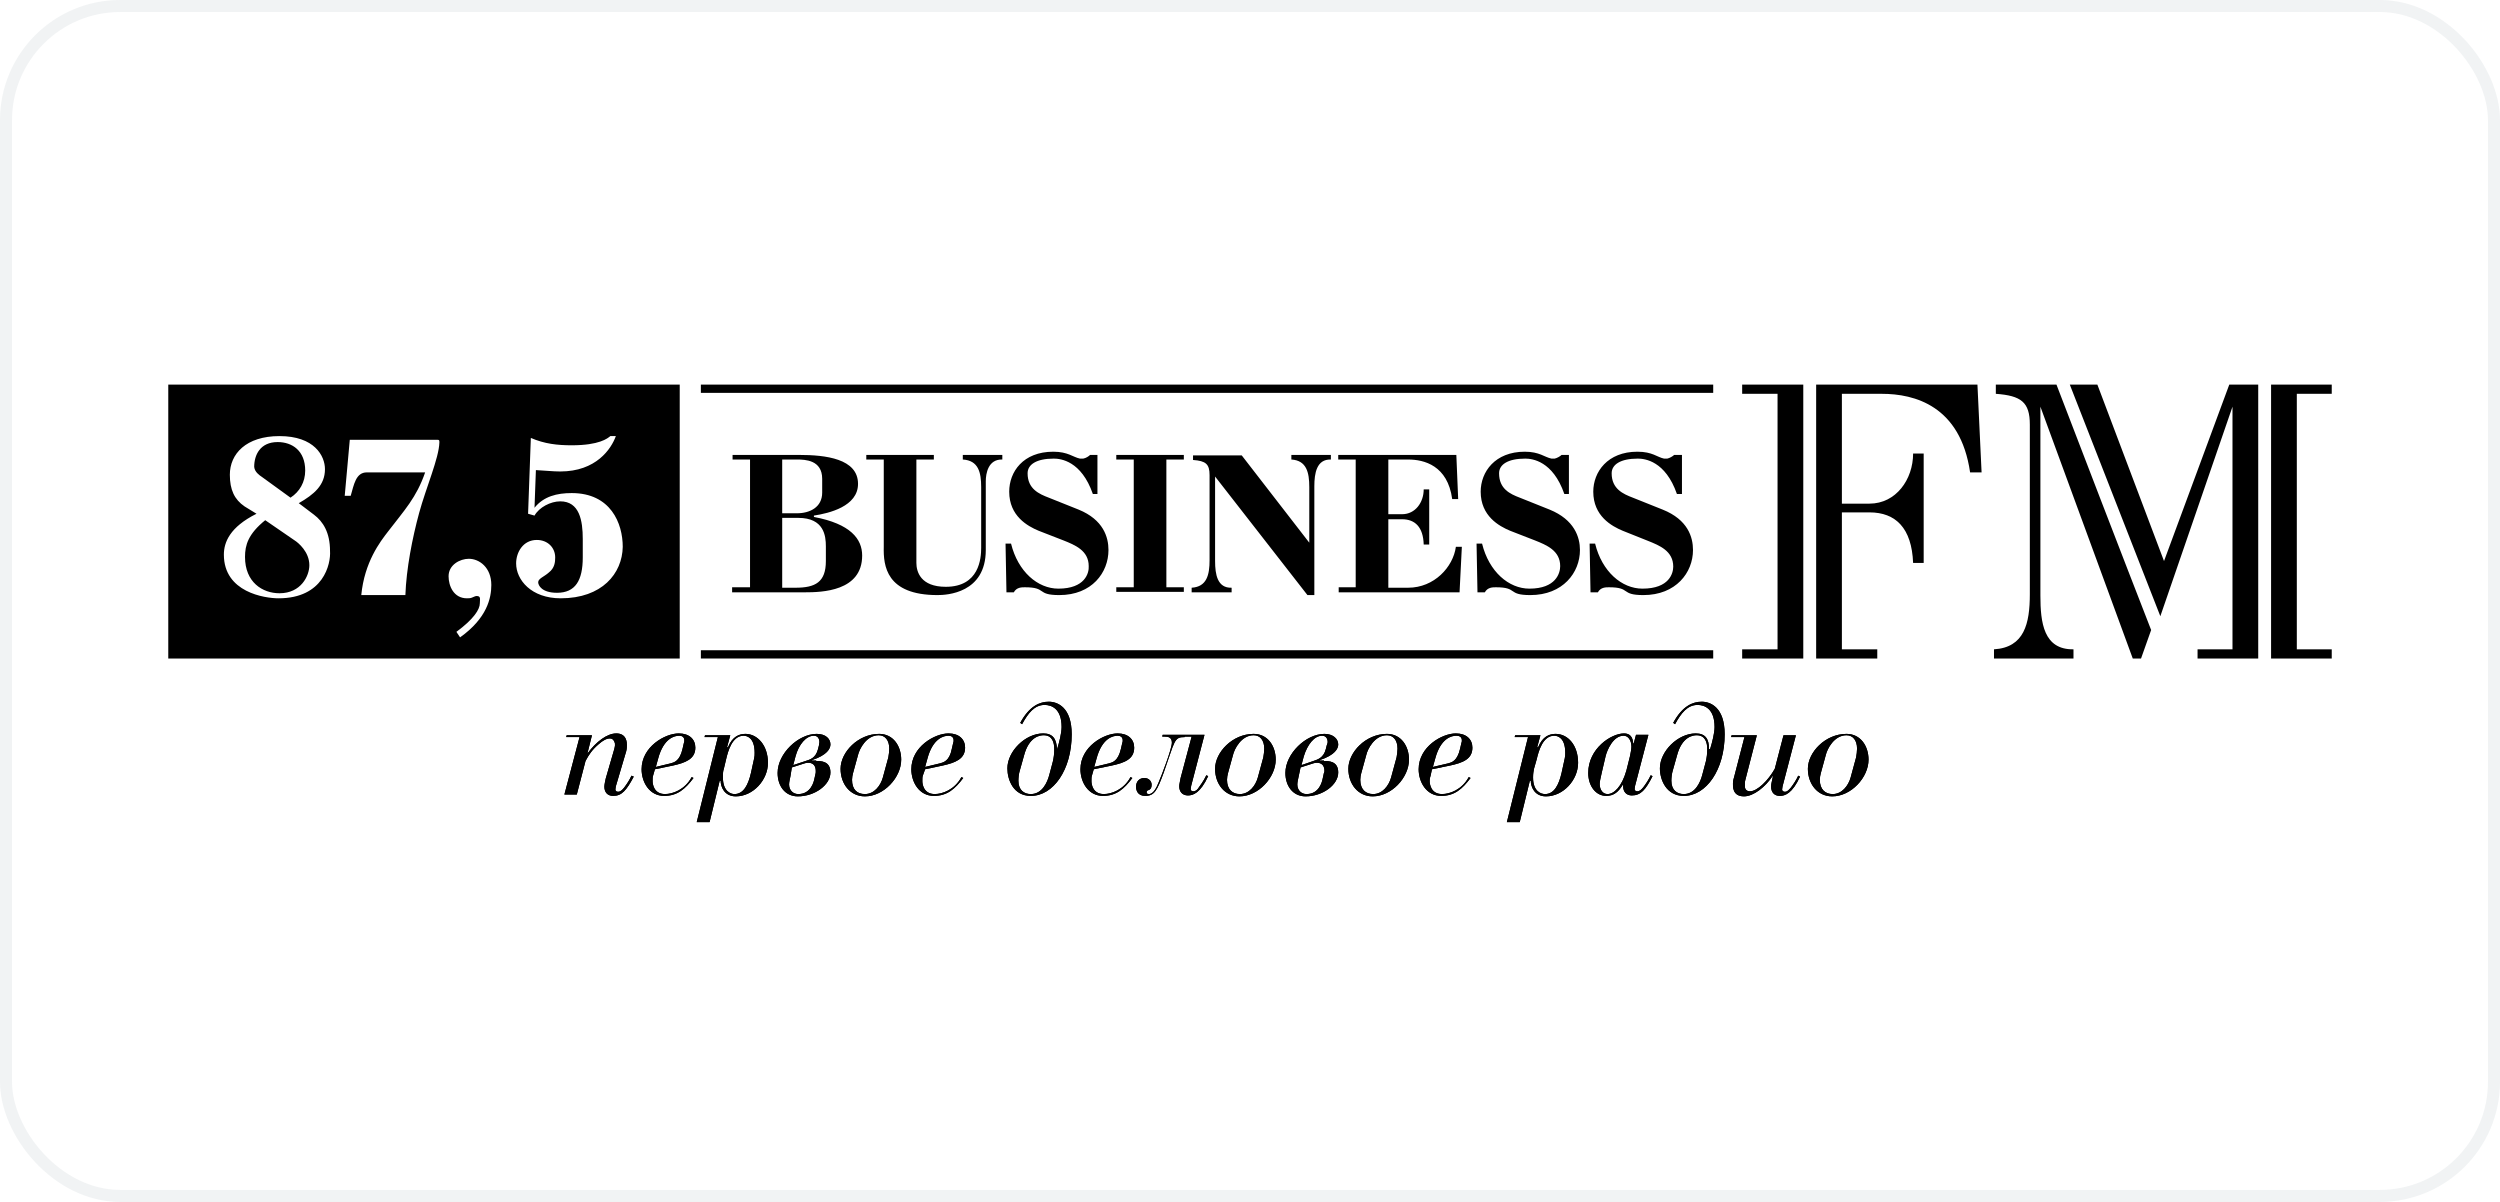 <svg width="208" height="100" viewBox="0 0 208 100" fill="none" xmlns="http://www.w3.org/2000/svg">
<rect x="0.5" y="0.5" width="207" height="99" rx="9.5" stroke="#BAC6CA" stroke-opacity="0.2"/>
<g clip-path="url(#clip0_501_3358)">
<path d="M48.869 62.702C49.595 61.708 50.513 61.02 51.277 61.02C52.157 61.02 52.157 61.822 52.157 61.975C52.157 62.319 52.118 62.472 52.042 62.702L51.239 65.416C51.239 65.454 51.201 65.608 51.201 65.684C51.201 65.799 51.277 65.875 51.43 65.875C51.621 65.875 51.774 65.722 51.927 65.531C52.157 65.225 52.386 64.881 52.539 64.537L52.73 64.613C52.118 65.76 51.736 66.219 51.01 66.219C50.551 66.219 50.283 65.913 50.283 65.454C50.283 65.263 50.36 64.957 50.398 64.766L51.086 62.396C51.124 62.281 51.124 62.243 51.163 62.052C51.163 62.014 51.163 61.937 51.163 61.861C51.124 61.669 51.01 61.44 50.742 61.44C50.474 61.44 50.169 61.593 49.786 61.937C49.251 62.396 48.983 62.816 48.716 63.313L47.989 66.105H46.957L48.219 61.325H47.11L47.148 61.172H49.251L48.869 62.702Z" fill="black"/>
<path d="M55.827 63.505C56.094 63.428 56.553 63.313 56.783 62.319L56.897 61.822C56.935 61.746 56.935 61.669 56.935 61.593C56.935 61.325 56.744 61.211 56.515 61.211C56.133 61.211 55.215 61.402 54.756 63.122L54.565 63.81L55.827 63.505ZM54.336 64.537C54.297 64.652 54.297 64.766 54.297 64.996C54.297 65.187 54.374 66.066 55.33 66.066C55.941 66.066 56.974 65.722 57.547 64.652L57.7 64.728C57.012 65.646 56.362 66.219 55.253 66.219C54.03 66.219 53.38 65.072 53.38 64.002C53.38 62.128 55.33 61.02 56.477 61.02C57.356 61.02 57.853 61.517 57.853 62.205C57.853 63.161 57.012 63.466 55.98 63.696L54.489 64.002L54.336 64.537Z" fill="black"/>
<path d="M60.224 63.964C60.147 64.194 60.147 64.347 60.147 64.691C60.147 65.838 60.797 66.067 61.103 66.067C61.867 66.067 62.25 65.302 62.479 64.308L62.747 63.085C62.785 62.932 62.785 62.779 62.785 62.626C62.785 61.364 62.135 61.212 61.867 61.212C60.912 61.212 60.568 62.511 60.415 63.161L60.224 63.964ZM60.568 62.167C60.95 61.25 61.523 61.059 62.02 61.059C63.014 61.059 63.894 62.014 63.894 63.467C63.894 64.882 62.67 66.258 61.218 66.258C60.262 66.258 59.956 65.455 59.956 64.958H59.879L59.038 68.399H57.968L59.727 61.326H58.618L58.656 61.173H60.759L60.491 62.167H60.568Z" fill="black"/>
<path d="M67.028 63.314C67.373 63.2 67.87 63.085 68.061 62.32L68.137 62.014C68.137 61.9 68.175 61.823 68.175 61.747C68.175 61.441 68.022 61.212 67.717 61.212C67.067 61.212 66.455 61.938 66.187 62.932L65.996 63.658L67.028 63.314ZM65.767 64.576C65.729 64.767 65.652 65.073 65.652 65.264C65.652 65.761 65.996 66.067 66.417 66.067C67.487 66.067 67.717 64.997 67.755 64.805L67.831 64.461C67.87 64.347 67.87 64.27 67.87 64.155C67.87 63.391 67.258 63.467 67.181 63.467C67.067 63.467 66.952 63.505 66.837 63.544L65.882 63.85L65.767 64.576ZM67.908 63.314C68.29 63.314 69.093 63.314 69.093 64.27C69.093 65.302 67.793 66.258 66.379 66.258C65.308 66.258 64.696 65.379 64.696 64.308C64.696 62.703 66.417 61.059 67.946 61.059C68.711 61.059 69.093 61.479 69.093 61.938C69.093 62.282 68.825 62.817 67.564 63.238V63.276H67.908V63.314Z" fill="black"/>
<path d="M70.967 64.347C70.929 64.461 70.89 64.729 70.89 64.882C70.89 65.685 71.311 66.067 71.961 66.067C72.726 66.067 73.261 65.379 73.452 64.691L73.911 63.008C73.949 62.855 73.987 62.435 73.987 62.282C73.987 61.594 73.643 61.173 73.108 61.173C72.076 61.173 71.502 62.32 71.387 62.817L70.967 64.347ZM73.146 61.059C74.331 61.059 74.981 62.091 74.981 63.2C74.981 64.691 73.528 66.258 71.961 66.258C70.737 66.258 69.935 65.226 69.935 63.964C69.935 62.588 71.387 61.059 73.146 61.059Z" fill="black"/>
<path d="M78.231 63.505C78.499 63.428 78.996 63.313 79.187 62.319L79.302 61.822C79.34 61.746 79.34 61.669 79.34 61.593C79.34 61.325 79.148 61.211 78.919 61.211C78.537 61.211 77.619 61.402 77.16 63.122L76.969 63.81L78.231 63.505ZM76.778 64.537C76.74 64.652 76.74 64.766 76.74 64.996C76.74 65.187 76.816 66.066 77.772 66.066C78.384 66.066 79.416 65.722 79.99 64.652L80.143 64.728C79.454 65.646 78.804 66.219 77.696 66.219C76.472 66.219 75.822 65.072 75.822 64.002C75.822 62.128 77.772 61.02 78.919 61.02C79.799 61.02 80.296 61.517 80.296 62.205C80.296 63.161 79.454 63.466 78.422 63.696L76.969 64.002L76.778 64.537Z" fill="black"/>
<path d="M84.846 64.117C84.769 64.346 84.731 64.728 84.731 64.958C84.731 65.761 85.228 66.067 85.763 66.067C86.719 66.067 87.14 65.073 87.293 64.499L87.599 63.352C87.675 63.008 87.713 62.74 87.713 62.32C87.713 61.785 87.56 61.173 86.834 61.173C86.566 61.173 85.61 61.249 85.19 62.893L84.846 64.117ZM87.943 62.358C88.134 61.746 88.325 60.982 88.325 60.485C88.325 58.955 87.484 58.65 86.91 58.65C86.069 58.65 85.534 59.338 85.037 60.255L84.884 60.141C85.649 58.726 86.528 58.382 87.254 58.382C87.981 58.382 89.166 58.841 89.166 61.096C89.166 64.04 87.637 66.22 85.763 66.22C84.311 66.22 83.814 64.881 83.814 63.926C83.814 62.511 85.305 61.02 86.796 61.02C87.599 61.02 87.904 61.479 87.943 62.32V62.358Z" fill="black"/>
<path d="M92.3 63.505C92.568 63.428 93.027 63.313 93.256 62.319L93.371 61.822C93.409 61.746 93.409 61.669 93.409 61.593C93.409 61.325 93.218 61.211 92.989 61.211C92.606 61.211 91.689 61.402 91.23 63.122L91.039 63.81L92.3 63.505ZM90.847 64.537C90.809 64.652 90.809 64.766 90.809 64.996C90.809 65.187 90.886 66.066 91.841 66.066C92.453 66.066 93.486 65.722 94.059 64.652L94.212 64.728C93.524 65.646 92.874 66.219 91.765 66.219C90.542 66.219 89.892 65.072 89.892 64.002C89.892 62.128 91.841 61.02 92.989 61.02C93.868 61.02 94.365 61.517 94.365 62.205C94.365 63.161 93.562 63.466 92.491 63.696L91 64.002L90.847 64.537Z" fill="black"/>
<path d="M98.57 61.326C97.653 61.326 97.767 61.632 96.811 64.308C96.276 65.761 96.047 66.22 95.282 66.22C94.632 66.22 94.518 65.723 94.518 65.455C94.518 65.034 94.785 64.729 95.206 64.729C95.588 64.729 95.817 64.996 95.817 65.302C95.817 65.57 95.703 65.684 95.588 65.723C95.512 65.761 95.397 65.761 95.397 65.914C95.397 65.99 95.435 66.067 95.588 66.067C95.97 66.067 96.238 65.493 96.391 65.111C96.62 64.576 97.5 62.32 97.5 61.785C97.5 61.326 97.156 61.288 96.926 61.288H96.697L96.735 61.135H100.214L99.106 65.379C99.106 65.417 99.067 65.57 99.067 65.646C99.067 65.837 99.258 65.837 99.297 65.837C99.488 65.837 99.641 65.684 99.755 65.493C99.832 65.379 100.138 64.996 100.367 64.499L100.52 64.576C99.87 65.99 99.258 66.181 98.838 66.181C98.379 66.181 98.112 65.876 98.112 65.417C98.112 65.226 98.188 64.996 98.226 64.729L99.144 61.288H98.57V61.326Z" fill="black"/>
<path d="M102.164 64.347C102.126 64.461 102.088 64.729 102.088 64.882C102.088 65.685 102.547 66.067 103.158 66.067C103.923 66.067 104.458 65.379 104.649 64.691L105.108 63.008C105.146 62.855 105.185 62.435 105.185 62.282C105.185 61.594 104.841 61.173 104.305 61.173C103.273 61.173 102.7 62.32 102.585 62.817L102.164 64.347ZM104.305 61.059C105.491 61.059 106.14 62.091 106.14 63.2C106.14 64.691 104.688 66.258 103.12 66.258C101.897 66.258 101.094 65.226 101.094 63.964C101.094 62.588 102.547 61.059 104.305 61.059Z" fill="black"/>
<path d="M109.277 63.314C109.582 63.2 110.118 63.085 110.309 62.32L110.385 62.014C110.424 61.9 110.462 61.823 110.462 61.747C110.462 61.441 110.309 61.212 110.003 61.212C109.353 61.212 108.78 61.938 108.474 62.932L108.282 63.658L109.277 63.314ZM108.053 64.576C108.015 64.767 107.938 65.073 107.938 65.264C107.938 65.761 108.282 66.067 108.703 66.067C109.774 66.067 110.003 64.997 110.041 64.805L110.118 64.461C110.118 64.347 110.194 64.27 110.194 64.155C110.194 63.391 109.582 63.467 109.506 63.467C109.391 63.467 109.277 63.505 109.162 63.544L108.206 63.85L108.053 64.576ZM110.156 63.314C110.538 63.314 111.341 63.314 111.341 64.27C111.341 65.302 110.041 66.258 108.627 66.258C107.556 66.258 106.944 65.379 106.944 64.308C106.944 62.703 108.665 61.059 110.194 61.059C110.921 61.059 111.341 61.479 111.341 61.938C111.341 62.282 111.073 62.817 109.812 63.238V63.276H110.156V63.314Z" fill="black"/>
<path d="M113.252 64.347C113.214 64.461 113.176 64.729 113.176 64.882C113.176 65.685 113.634 66.067 114.246 66.067C115.011 66.067 115.546 65.379 115.737 64.691L116.196 63.008C116.234 62.855 116.273 62.435 116.273 62.282C116.273 61.594 115.928 61.173 115.393 61.173C114.361 61.173 113.787 62.32 113.673 62.817L113.252 64.347ZM115.393 61.059C116.578 61.059 117.228 62.091 117.228 63.2C117.228 64.691 115.776 66.258 114.208 66.258C112.985 66.258 112.182 65.226 112.182 63.964C112.182 62.588 113.634 61.059 115.393 61.059Z" fill="black"/>
<path d="M120.516 63.505C120.784 63.428 121.243 63.313 121.472 62.319L121.587 61.822C121.625 61.746 121.625 61.669 121.625 61.593C121.625 61.325 121.434 61.211 121.166 61.211C120.784 61.211 119.866 61.402 119.408 63.122L119.216 63.81L120.516 63.505ZM119.025 64.537C118.987 64.652 118.949 64.766 118.949 64.996C118.949 65.187 119.025 66.066 119.981 66.066C120.593 66.066 121.625 65.722 122.199 64.652L122.352 64.728C121.663 65.646 121.013 66.219 119.905 66.219C118.681 66.219 118.031 65.072 118.031 64.002C118.031 62.128 119.981 61.02 121.128 61.02C122.007 61.02 122.504 61.517 122.504 62.205C122.504 63.161 121.702 63.466 120.631 63.696L119.14 64.002L119.025 64.537Z" fill="black"/>
<path d="M127.628 63.964C127.59 64.194 127.551 64.347 127.551 64.691C127.551 65.838 128.201 66.067 128.545 66.067C129.31 66.067 129.692 65.302 129.922 64.308L130.189 63.085C130.228 62.932 130.228 62.779 130.228 62.626C130.228 61.364 129.578 61.212 129.31 61.212C128.354 61.212 128.01 62.511 127.857 63.161L127.628 63.964ZM127.972 62.167C128.354 61.25 128.928 61.059 129.425 61.059C130.457 61.059 131.298 62.014 131.298 63.467C131.298 64.882 130.075 66.258 128.622 66.258C127.666 66.258 127.36 65.455 127.36 64.958H127.284L126.443 68.399H125.372L127.131 61.326H126.022L126.06 61.173H128.163L127.895 62.167H127.972Z" fill="black"/>
<path d="M135.619 62.893C135.657 62.663 135.734 62.358 135.734 62.128C135.734 61.593 135.466 61.211 135.084 61.211C134.204 61.211 133.707 62.434 133.592 62.893L133.287 64.193C133.172 64.728 133.095 64.996 133.095 65.225C133.095 65.722 133.363 66.066 133.745 66.066C134.281 66.066 134.931 65.454 135.313 64.116L135.619 62.893ZM135.925 61.861L136.116 61.134H137.148L136.039 65.378C136.039 65.416 136.001 65.569 136.001 65.646C136.001 65.76 136.078 65.837 136.231 65.837C136.422 65.837 136.575 65.684 136.728 65.493C136.957 65.187 137.186 64.843 137.339 64.499L137.492 64.575C136.919 65.722 136.498 66.181 135.772 66.181C135.313 66.181 135.045 65.875 135.045 65.416V65.302H135.007C134.663 65.875 134.281 66.219 133.631 66.219C132.79 66.219 132.14 65.416 132.14 64.308C132.14 62.281 134.051 61.02 135.122 61.02C135.619 61.02 135.848 61.325 135.886 61.861H135.925Z" fill="black"/>
<path d="M139.173 64.117C139.097 64.346 139.058 64.728 139.058 64.958C139.058 65.761 139.555 66.067 140.091 66.067C141.046 66.067 141.467 65.073 141.62 64.499L141.926 63.352C142.002 63.008 142.041 62.74 142.041 62.32C142.041 61.785 141.888 61.173 141.161 61.173C140.894 61.173 139.938 61.249 139.517 62.893L139.173 64.117ZM142.27 62.358C142.461 61.746 142.652 60.982 142.652 60.485C142.652 58.955 141.811 58.65 141.238 58.65C140.396 58.65 139.861 59.338 139.364 60.255L139.211 60.141C139.976 58.726 140.855 58.382 141.582 58.382C142.308 58.382 143.493 58.841 143.493 61.096C143.493 64.04 141.964 66.22 140.091 66.22C138.638 66.22 138.103 64.881 138.103 63.926C138.103 62.511 139.594 61.02 141.085 61.02C141.888 61.02 142.193 61.479 142.193 62.32H142.27V62.358Z" fill="black"/>
<path d="M148.311 65.417C148.311 65.455 148.273 65.608 148.273 65.684C148.273 65.837 148.426 65.876 148.503 65.876C148.732 65.876 148.847 65.684 149 65.531C149.229 65.225 149.458 64.881 149.611 64.537L149.764 64.614C149.114 66.028 148.503 66.22 148.082 66.22C147.623 66.22 147.356 65.914 147.356 65.455C147.356 65.187 147.432 64.996 147.47 64.767L147.508 64.576H147.47C146.897 65.455 145.903 66.258 145.1 66.258C144.106 66.258 144.182 65.379 144.182 65.187C144.182 64.996 144.22 64.805 144.297 64.576L145.138 61.326H144.029L144.068 61.173H146.17L145.215 64.881C145.176 64.996 145.176 65.073 145.176 65.187C145.176 65.264 145.176 65.379 145.176 65.455C145.176 65.531 145.215 65.837 145.597 65.837C146.209 65.837 147.126 64.92 147.661 63.964L148.388 61.173H149.42L148.311 65.417Z" fill="black"/>
<path d="M151.486 64.347C151.447 64.461 151.409 64.729 151.409 64.882C151.409 65.685 151.868 66.067 152.48 66.067C153.244 66.067 153.78 65.379 153.971 64.691L154.429 63.008C154.468 62.855 154.506 62.435 154.506 62.282C154.506 61.594 154.162 61.173 153.627 61.173C152.594 61.173 152.021 62.32 151.906 62.817L151.486 64.347ZM153.627 61.059C154.812 61.059 155.462 62.091 155.462 63.2C155.462 64.691 154.009 66.258 152.441 66.258C151.218 66.258 150.415 65.226 150.415 63.964C150.415 62.588 151.868 61.059 153.627 61.059Z" fill="black"/>
<path d="M48.869 62.702C49.595 61.708 50.513 61.02 51.277 61.02C52.157 61.02 52.157 61.822 52.157 61.975C52.157 62.319 52.118 62.472 52.042 62.702L51.239 65.416C51.239 65.454 51.201 65.608 51.201 65.684C51.201 65.799 51.277 65.875 51.43 65.875C51.621 65.875 51.774 65.722 51.927 65.531C52.157 65.225 52.386 64.881 52.539 64.537L52.73 64.613C52.118 65.76 51.736 66.219 51.01 66.219C50.551 66.219 50.283 65.913 50.283 65.454C50.283 65.263 50.36 64.957 50.398 64.766L51.086 62.396C51.124 62.281 51.124 62.243 51.163 62.052C51.163 62.014 51.163 61.937 51.163 61.861C51.124 61.669 51.01 61.44 50.742 61.44C50.474 61.44 50.169 61.593 49.786 61.937C49.251 62.396 48.983 62.816 48.716 63.313L47.989 66.105H46.957L48.219 61.325H47.11L47.148 61.172H49.251L48.869 62.702Z" fill="black"/>
<path d="M55.827 63.505C56.094 63.428 56.553 63.313 56.783 62.319L56.897 61.822C56.935 61.746 56.935 61.669 56.935 61.593C56.935 61.325 56.744 61.211 56.515 61.211C56.133 61.211 55.215 61.402 54.756 63.122L54.565 63.81L55.827 63.505ZM54.336 64.537C54.297 64.652 54.297 64.766 54.297 64.996C54.297 65.187 54.374 66.066 55.33 66.066C55.941 66.066 56.974 65.722 57.547 64.652L57.7 64.728C57.012 65.646 56.362 66.219 55.253 66.219C54.03 66.219 53.38 65.072 53.38 64.002C53.38 62.128 55.33 61.02 56.477 61.02C57.356 61.02 57.853 61.517 57.853 62.205C57.853 63.161 57.012 63.466 55.98 63.696L54.489 64.002L54.336 64.537Z" fill="black"/>
<path d="M60.224 63.964C60.147 64.194 60.147 64.347 60.147 64.691C60.147 65.838 60.797 66.067 61.103 66.067C61.867 66.067 62.25 65.302 62.479 64.308L62.747 63.085C62.785 62.932 62.785 62.779 62.785 62.626C62.785 61.364 62.135 61.212 61.867 61.212C60.912 61.212 60.568 62.511 60.415 63.161L60.224 63.964ZM60.568 62.167C60.95 61.25 61.523 61.059 62.02 61.059C63.014 61.059 63.894 62.014 63.894 63.467C63.894 64.882 62.67 66.258 61.218 66.258C60.262 66.258 59.956 65.455 59.956 64.958H59.879L59.038 68.399H57.968L59.727 61.326H58.618L58.656 61.173H60.759L60.491 62.167H60.568Z" fill="black"/>
<path d="M67.028 63.314C67.373 63.2 67.87 63.085 68.061 62.32L68.137 62.014C68.137 61.9 68.175 61.823 68.175 61.747C68.175 61.441 68.022 61.212 67.717 61.212C67.067 61.212 66.455 61.938 66.187 62.932L65.996 63.658L67.028 63.314ZM65.767 64.576C65.729 64.767 65.652 65.073 65.652 65.264C65.652 65.761 65.996 66.067 66.417 66.067C67.487 66.067 67.717 64.997 67.755 64.805L67.831 64.461C67.87 64.347 67.87 64.27 67.87 64.155C67.87 63.391 67.258 63.467 67.181 63.467C67.067 63.467 66.952 63.505 66.837 63.544L65.882 63.85L65.767 64.576ZM67.908 63.314C68.29 63.314 69.093 63.314 69.093 64.27C69.093 65.302 67.793 66.258 66.379 66.258C65.308 66.258 64.696 65.379 64.696 64.308C64.696 62.703 66.417 61.059 67.946 61.059C68.711 61.059 69.093 61.479 69.093 61.938C69.093 62.282 68.825 62.817 67.564 63.238V63.276H67.908V63.314Z" fill="black"/>
<path d="M70.967 64.347C70.929 64.461 70.89 64.729 70.89 64.882C70.89 65.685 71.311 66.067 71.961 66.067C72.726 66.067 73.261 65.379 73.452 64.691L73.911 63.008C73.949 62.855 73.987 62.435 73.987 62.282C73.987 61.594 73.643 61.173 73.108 61.173C72.076 61.173 71.502 62.32 71.387 62.817L70.967 64.347ZM73.146 61.059C74.331 61.059 74.981 62.091 74.981 63.2C74.981 64.691 73.528 66.258 71.961 66.258C70.737 66.258 69.935 65.226 69.935 63.964C69.935 62.588 71.387 61.059 73.146 61.059Z" fill="black"/>
<path d="M78.231 63.505C78.499 63.428 78.996 63.313 79.187 62.319L79.302 61.822C79.34 61.746 79.34 61.669 79.34 61.593C79.34 61.325 79.148 61.211 78.919 61.211C78.537 61.211 77.619 61.402 77.16 63.122L76.969 63.81L78.231 63.505ZM76.778 64.537C76.74 64.652 76.74 64.766 76.74 64.996C76.74 65.187 76.816 66.066 77.772 66.066C78.384 66.066 79.416 65.722 79.99 64.652L80.143 64.728C79.454 65.646 78.804 66.219 77.696 66.219C76.472 66.219 75.822 65.072 75.822 64.002C75.822 62.128 77.772 61.02 78.919 61.02C79.799 61.02 80.296 61.517 80.296 62.205C80.296 63.161 79.454 63.466 78.422 63.696L76.969 64.002L76.778 64.537Z" fill="black"/>
<path d="M84.846 64.117C84.769 64.346 84.731 64.728 84.731 64.958C84.731 65.761 85.228 66.067 85.763 66.067C86.719 66.067 87.14 65.073 87.293 64.499L87.599 63.352C87.675 63.008 87.713 62.74 87.713 62.32C87.713 61.785 87.56 61.173 86.834 61.173C86.566 61.173 85.61 61.249 85.19 62.893L84.846 64.117ZM87.943 62.358C88.134 61.746 88.325 60.982 88.325 60.485C88.325 58.955 87.484 58.65 86.91 58.65C86.069 58.65 85.534 59.338 85.037 60.255L84.884 60.141C85.649 58.726 86.528 58.382 87.254 58.382C87.981 58.382 89.166 58.841 89.166 61.096C89.166 64.04 87.637 66.22 85.763 66.22C84.311 66.22 83.814 64.881 83.814 63.926C83.814 62.511 85.305 61.02 86.796 61.02C87.599 61.02 87.904 61.479 87.943 62.32V62.358Z" fill="black"/>
<path d="M92.3 63.505C92.568 63.428 93.027 63.313 93.256 62.319L93.371 61.822C93.409 61.746 93.409 61.669 93.409 61.593C93.409 61.325 93.218 61.211 92.989 61.211C92.606 61.211 91.689 61.402 91.23 63.122L91.039 63.81L92.3 63.505ZM90.847 64.537C90.809 64.652 90.809 64.766 90.809 64.996C90.809 65.187 90.886 66.066 91.841 66.066C92.453 66.066 93.486 65.722 94.059 64.652L94.212 64.728C93.524 65.646 92.874 66.219 91.765 66.219C90.542 66.219 89.892 65.072 89.892 64.002C89.892 62.128 91.841 61.02 92.989 61.02C93.868 61.02 94.365 61.517 94.365 62.205C94.365 63.161 93.562 63.466 92.491 63.696L91 64.002L90.847 64.537Z" fill="black"/>
<path d="M98.57 61.326C97.653 61.326 97.767 61.632 96.811 64.308C96.276 65.761 96.047 66.22 95.282 66.22C94.632 66.22 94.518 65.723 94.518 65.455C94.518 65.034 94.785 64.729 95.206 64.729C95.588 64.729 95.817 64.996 95.817 65.302C95.817 65.57 95.703 65.684 95.588 65.723C95.512 65.761 95.397 65.761 95.397 65.914C95.397 65.99 95.435 66.067 95.588 66.067C95.97 66.067 96.238 65.493 96.391 65.111C96.62 64.576 97.5 62.32 97.5 61.785C97.5 61.326 97.156 61.288 96.926 61.288H96.697L96.735 61.135H100.214L99.106 65.379C99.106 65.417 99.067 65.57 99.067 65.646C99.067 65.837 99.258 65.837 99.297 65.837C99.488 65.837 99.641 65.684 99.755 65.493C99.832 65.379 100.138 64.996 100.367 64.499L100.52 64.576C99.87 65.99 99.258 66.181 98.838 66.181C98.379 66.181 98.112 65.876 98.112 65.417C98.112 65.226 98.188 64.996 98.226 64.729L99.144 61.288H98.57V61.326Z" fill="black"/>
<path d="M102.164 64.347C102.126 64.461 102.088 64.729 102.088 64.882C102.088 65.685 102.547 66.067 103.158 66.067C103.923 66.067 104.458 65.379 104.649 64.691L105.108 63.008C105.146 62.855 105.185 62.435 105.185 62.282C105.185 61.594 104.841 61.173 104.305 61.173C103.273 61.173 102.7 62.32 102.585 62.817L102.164 64.347ZM104.305 61.059C105.491 61.059 106.14 62.091 106.14 63.2C106.14 64.691 104.688 66.258 103.12 66.258C101.897 66.258 101.094 65.226 101.094 63.964C101.094 62.588 102.547 61.059 104.305 61.059Z" fill="black"/>
<path d="M109.277 63.314C109.582 63.2 110.118 63.085 110.309 62.32L110.385 62.014C110.424 61.9 110.462 61.823 110.462 61.747C110.462 61.441 110.309 61.212 110.003 61.212C109.353 61.212 108.78 61.938 108.474 62.932L108.282 63.658L109.277 63.314ZM108.053 64.576C108.015 64.767 107.938 65.073 107.938 65.264C107.938 65.761 108.282 66.067 108.703 66.067C109.774 66.067 110.003 64.997 110.041 64.805L110.118 64.461C110.118 64.347 110.194 64.27 110.194 64.155C110.194 63.391 109.582 63.467 109.506 63.467C109.391 63.467 109.277 63.505 109.162 63.544L108.206 63.85L108.053 64.576ZM110.156 63.314C110.538 63.314 111.341 63.314 111.341 64.27C111.341 65.302 110.041 66.258 108.627 66.258C107.556 66.258 106.944 65.379 106.944 64.308C106.944 62.703 108.665 61.059 110.194 61.059C110.921 61.059 111.341 61.479 111.341 61.938C111.341 62.282 111.073 62.817 109.812 63.238V63.276H110.156V63.314Z" fill="black"/>
<path d="M113.252 64.347C113.214 64.461 113.176 64.729 113.176 64.882C113.176 65.685 113.634 66.067 114.246 66.067C115.011 66.067 115.546 65.379 115.737 64.691L116.196 63.008C116.234 62.855 116.273 62.435 116.273 62.282C116.273 61.594 115.928 61.173 115.393 61.173C114.361 61.173 113.787 62.32 113.673 62.817L113.252 64.347ZM115.393 61.059C116.578 61.059 117.228 62.091 117.228 63.2C117.228 64.691 115.776 66.258 114.208 66.258C112.985 66.258 112.182 65.226 112.182 63.964C112.182 62.588 113.634 61.059 115.393 61.059Z" fill="black"/>
<path d="M120.516 63.505C120.784 63.428 121.243 63.313 121.472 62.319L121.587 61.822C121.625 61.746 121.625 61.669 121.625 61.593C121.625 61.325 121.434 61.211 121.166 61.211C120.784 61.211 119.866 61.402 119.408 63.122L119.216 63.81L120.516 63.505ZM119.025 64.537C118.987 64.652 118.949 64.766 118.949 64.996C118.949 65.187 119.025 66.066 119.981 66.066C120.593 66.066 121.625 65.722 122.199 64.652L122.352 64.728C121.663 65.646 121.013 66.219 119.905 66.219C118.681 66.219 118.031 65.072 118.031 64.002C118.031 62.128 119.981 61.02 121.128 61.02C122.007 61.02 122.504 61.517 122.504 62.205C122.504 63.161 121.702 63.466 120.631 63.696L119.14 64.002L119.025 64.537Z" fill="black"/>
<path d="M127.628 63.964C127.59 64.194 127.551 64.347 127.551 64.691C127.551 65.838 128.201 66.067 128.545 66.067C129.31 66.067 129.692 65.302 129.922 64.308L130.189 63.085C130.228 62.932 130.228 62.779 130.228 62.626C130.228 61.364 129.578 61.212 129.31 61.212C128.354 61.212 128.01 62.511 127.857 63.161L127.628 63.964ZM127.972 62.167C128.354 61.25 128.928 61.059 129.425 61.059C130.457 61.059 131.298 62.014 131.298 63.467C131.298 64.882 130.075 66.258 128.622 66.258C127.666 66.258 127.36 65.455 127.36 64.958H127.284L126.443 68.399H125.372L127.131 61.326H126.022L126.06 61.173H128.163L127.895 62.167H127.972Z" fill="black"/>
<path d="M135.619 62.893C135.657 62.663 135.734 62.358 135.734 62.128C135.734 61.593 135.466 61.211 135.084 61.211C134.204 61.211 133.707 62.434 133.592 62.893L133.287 64.193C133.172 64.728 133.095 64.996 133.095 65.225C133.095 65.722 133.363 66.066 133.745 66.066C134.281 66.066 134.931 65.454 135.313 64.116L135.619 62.893ZM135.925 61.861L136.116 61.134H137.148L136.039 65.378C136.039 65.416 136.001 65.569 136.001 65.646C136.001 65.76 136.078 65.837 136.231 65.837C136.422 65.837 136.575 65.684 136.728 65.493C136.957 65.187 137.186 64.843 137.339 64.499L137.492 64.575C136.919 65.722 136.498 66.181 135.772 66.181C135.313 66.181 135.045 65.875 135.045 65.416V65.302H135.007C134.663 65.875 134.281 66.219 133.631 66.219C132.79 66.219 132.14 65.416 132.14 64.308C132.14 62.281 134.051 61.02 135.122 61.02C135.619 61.02 135.848 61.325 135.886 61.861H135.925Z" fill="black"/>
<path d="M139.173 64.117C139.097 64.346 139.058 64.728 139.058 64.958C139.058 65.761 139.555 66.067 140.091 66.067C141.046 66.067 141.467 65.073 141.62 64.499L141.926 63.352C142.002 63.008 142.041 62.74 142.041 62.32C142.041 61.785 141.888 61.173 141.161 61.173C140.894 61.173 139.938 61.249 139.517 62.893L139.173 64.117ZM142.27 62.358C142.461 61.746 142.652 60.982 142.652 60.485C142.652 58.955 141.811 58.65 141.238 58.65C140.396 58.65 139.861 59.338 139.364 60.255L139.211 60.141C139.976 58.726 140.855 58.382 141.582 58.382C142.308 58.382 143.493 58.841 143.493 61.096C143.493 64.04 141.964 66.22 140.091 66.22C138.638 66.22 138.103 64.881 138.103 63.926C138.103 62.511 139.594 61.02 141.085 61.02C141.888 61.02 142.193 61.479 142.193 62.32H142.27V62.358Z" fill="black"/>
<path d="M148.311 65.417C148.311 65.455 148.273 65.608 148.273 65.684C148.273 65.837 148.426 65.876 148.503 65.876C148.732 65.876 148.847 65.684 149 65.531C149.229 65.225 149.458 64.881 149.611 64.537L149.764 64.614C149.114 66.028 148.503 66.22 148.082 66.22C147.623 66.22 147.356 65.914 147.356 65.455C147.356 65.187 147.432 64.996 147.47 64.767L147.508 64.576H147.47C146.897 65.455 145.903 66.258 145.1 66.258C144.106 66.258 144.182 65.379 144.182 65.187C144.182 64.996 144.22 64.805 144.297 64.576L145.138 61.326H144.029L144.068 61.173H146.17L145.215 64.881C145.176 64.996 145.176 65.073 145.176 65.187C145.176 65.264 145.176 65.379 145.176 65.455C145.176 65.531 145.215 65.837 145.597 65.837C146.209 65.837 147.126 64.92 147.661 63.964L148.388 61.173H149.42L148.311 65.417Z" fill="black"/>
<path d="M151.486 64.347C151.447 64.461 151.409 64.729 151.409 64.882C151.409 65.685 151.868 66.067 152.48 66.067C153.244 66.067 153.78 65.379 153.971 64.691L154.429 63.008C154.468 62.855 154.506 62.435 154.506 62.282C154.506 61.594 154.162 61.173 153.627 61.173C152.594 61.173 152.021 62.32 151.906 62.817L151.486 64.347ZM153.627 61.059C154.812 61.059 155.462 62.091 155.462 63.2C155.462 64.691 154.009 66.258 152.441 66.258C151.218 66.258 150.415 65.226 150.415 63.964C150.415 62.588 151.868 61.059 153.627 61.059Z" fill="black"/>
<path d="M142.539 54.1H58.312V54.788H142.539V54.1Z" fill="black"/>
<path d="M166.053 32.001V32.766C168.156 32.919 168.882 33.454 168.882 35.327V49.435C168.882 51.882 168.423 53.87 165.9 54.023V54.788H172.514V54.023C170.029 54.061 169.761 51.806 169.761 49.55V33.836L177.446 54.788H178.134L178.975 52.417C176.796 46.835 172.591 35.901 171.099 32.001H166.053ZM194.001 32.766V32.001H188.954V54.788H194.001V54.023H191.095V32.766H194.001ZM180.046 46.682L174.502 32.001H172.208L179.74 51.27L185.743 33.836V54.023H182.837V54.788H187.884V32.001H185.475L180.046 46.682ZM144.948 32.766H147.892V54.023H144.948V54.788H150.033V32.001H144.948V32.766ZM151.104 32.001V54.788H156.189V54.023H153.245V42.63H155.539C157.718 42.63 159.056 43.93 159.171 46.835H160.05V37.736H159.171C159.171 39.877 157.756 41.903 155.539 41.903H153.245V32.766H156.571C159.286 32.766 163.109 33.76 163.912 39.303H164.868L164.523 32.001H151.104Z" fill="black"/>
<path d="M142.539 32.001H58.312V32.689H142.539V32.001Z" fill="black"/>
<path d="M108.78 49.511H109.353V40.45C109.353 39.379 109.544 38.194 110.729 38.232V37.85H107.441V38.232C108.703 38.309 108.933 39.303 108.933 40.526V45.152L103.312 37.888H99.26V38.27C100.33 38.347 100.636 38.614 100.636 39.532V46.605C100.636 47.828 100.407 48.822 99.145 48.899V49.281H102.471V48.899C101.286 48.937 101.095 47.79 101.095 46.681V39.647L108.78 49.511ZM136.651 48.975C134.931 48.975 133.287 47.561 132.713 45.229H132.255L132.331 49.281H132.943C133.172 48.861 133.593 48.861 133.86 48.861C135.734 48.861 134.778 49.511 136.728 49.511C139.442 49.511 140.857 47.637 140.857 45.764C140.857 44.693 140.436 43.24 138.334 42.399L135.848 41.405C135.046 41.099 134.09 40.679 134.09 39.379C134.09 38.653 134.816 38.156 136.269 38.156C136.842 38.156 138.563 38.347 139.519 41.099H139.939V37.85H139.289C139.175 37.964 138.907 38.117 138.716 38.156C138.639 38.156 138.525 38.156 138.448 38.156C137.875 38.041 137.492 37.582 136.231 37.582C133.746 37.582 132.56 39.264 132.56 40.908C132.56 42.935 134.09 43.776 135.007 44.158L137.11 44.999C138.066 45.382 139.213 45.84 139.213 47.14C139.213 47.675 138.907 48.975 136.651 48.975ZM111.379 48.899V49.281H121.435L121.626 45.496H121.129C120.899 47.178 119.332 48.899 117.153 48.899H115.509V43.202H116.656C117.726 43.202 118.414 43.852 118.452 45.305H118.911V40.717H118.452C118.452 41.788 117.764 42.782 116.656 42.782H115.509V38.232H117.153C118.491 38.232 120.441 38.729 120.823 41.52H121.32L121.167 37.85H111.341V38.232H112.794V48.861H111.379V48.899ZM127.246 48.975C125.526 48.975 123.882 47.561 123.308 45.229H122.849L122.926 49.281H123.537C123.767 48.861 124.187 48.861 124.455 48.861C126.328 48.861 125.373 49.511 127.322 49.511C130.037 49.511 131.452 47.637 131.452 45.764C131.452 44.693 130.993 43.24 128.928 42.399L126.443 41.405C125.64 41.099 124.723 40.679 124.723 39.379C124.723 38.653 125.449 38.156 126.902 38.156C127.475 38.156 129.196 38.347 130.152 41.099H130.534V37.85H129.922C129.808 37.964 129.54 38.117 129.349 38.156C129.272 38.156 129.158 38.156 129.081 38.156C128.508 38.041 128.087 37.582 126.864 37.582C124.379 37.582 123.193 39.264 123.193 40.908C123.193 42.935 124.723 43.776 125.64 44.158L127.705 44.961C128.661 45.343 129.808 45.802 129.808 47.102C129.808 47.675 129.464 48.975 127.246 48.975ZM60.912 48.899V49.281H66.953C68.368 49.281 71.732 49.205 71.732 46.223C71.732 44.846 70.776 43.585 67.718 43.011V42.896C68.979 42.705 71.388 42.132 71.388 40.258C71.388 38.156 68.673 37.85 66.494 37.85H60.95V38.232H62.403V48.861H60.912V48.899ZM65.079 38.232H66.303C66.991 38.232 68.406 38.27 68.406 39.838V40.985C68.406 42.208 67.374 42.705 66.303 42.705H65.079V38.232ZM65.079 43.088H66.418C68.559 43.088 68.712 44.579 68.712 45.458V46.681C68.712 48.44 67.832 48.899 66.188 48.899H65.079V43.088ZM98.495 38.232V37.85H92.875V38.232H94.328V48.861H92.875V49.243H98.495V48.861H97.042V38.232H98.495ZM88.057 48.975C86.337 48.975 84.693 47.561 84.119 45.229H83.661L83.737 49.281H84.349C84.578 48.861 84.999 48.861 85.266 48.861C87.14 48.861 86.184 49.511 88.134 49.511C90.848 49.511 92.225 47.637 92.225 45.764C92.225 44.693 91.804 43.24 89.74 42.399L87.254 41.405C86.452 41.099 85.496 40.679 85.496 39.379C85.496 38.653 86.222 38.156 87.675 38.156C88.249 38.156 89.969 38.347 90.925 41.099H91.307V37.85H90.695C90.581 37.964 90.351 38.117 90.122 38.156C90.046 38.156 89.931 38.156 89.854 38.156C89.281 38.041 88.86 37.582 87.637 37.582C85.114 37.582 83.966 39.264 83.966 40.908C83.966 42.935 85.496 43.776 86.413 44.158L88.478 44.961C89.434 45.343 90.581 45.802 90.581 47.102C90.619 47.675 90.275 48.975 88.057 48.975ZM78.002 49.511C78.767 49.511 82.017 49.358 82.017 45.764V40.029C82.017 39.417 82.208 38.194 83.393 38.232V37.85H80.105V38.232C81.405 38.309 81.634 39.303 81.634 40.526V45.573C81.634 46.452 81.481 48.822 78.69 48.822C76.588 48.822 76.243 47.561 76.243 46.834V38.232H77.696V37.85H72.076V38.232H73.529V45.496C73.491 47.064 73.72 49.511 78.002 49.511Z" fill="black"/>
<path d="M46.651 49.779C44.204 49.779 42.942 48.25 42.942 46.873C42.942 45.956 43.516 44.924 44.663 44.924C45.58 44.924 46.192 45.574 46.192 46.377C46.192 46.759 46.154 47.256 45.657 47.638C45.274 47.982 44.777 48.135 44.777 48.441C44.777 48.709 45.083 49.32 46.345 49.32C47.874 49.32 48.486 48.288 48.486 46.377V44.847C48.486 43.318 48.218 41.712 46.613 41.712C45.81 41.712 44.854 42.209 44.471 42.897L43.936 42.744L44.166 36.436C45.313 36.933 46.383 37.048 47.568 37.048C49.862 37.048 50.551 36.474 50.78 36.283H51.239C50.856 37.354 49.595 39.227 46.613 39.227C46.001 39.227 45.389 39.151 44.586 39.112L44.471 42.247C45.236 41.291 46.345 41.024 47.568 41.024C50.818 41.024 51.812 43.547 51.812 45.497C51.774 47.715 50.092 49.779 46.651 49.779ZM38.278 53.029L37.972 52.57C39.425 51.5 39.922 50.697 39.922 50.2C39.922 49.856 40.036 49.588 39.654 49.588C39.539 49.588 39.425 49.664 39.31 49.703C39.157 49.779 39.004 49.779 38.851 49.779C37.743 49.779 37.322 48.747 37.322 47.944C37.322 46.988 38.278 46.491 39.004 46.491C39.884 46.491 40.878 47.218 40.878 48.67C40.878 49.741 40.534 51.423 38.278 53.029ZM34.875 42.668C34.302 44.771 33.805 47.332 33.728 49.512H30.058C30.325 46.759 31.625 45.077 32.275 44.236C33.652 42.438 34.646 41.406 35.372 39.303H30.517C29.599 39.303 29.446 40.336 29.178 41.253H28.681L29.102 36.589H36.366C36.557 36.589 36.557 36.627 36.557 36.818C36.519 38.118 35.449 40.565 34.875 42.668ZM23.176 49.779C22.029 49.779 18.626 49.282 18.626 46.147C18.626 45.115 19.123 43.853 21.341 42.744L20.347 42.133C19.506 41.559 19.123 40.756 19.123 39.495C19.123 37.774 20.461 36.283 23.252 36.283C26.158 36.283 27.037 37.927 27.037 39.036C27.037 40.374 26.12 41.139 24.858 41.865L26.12 42.821C26.884 43.394 27.458 44.312 27.458 45.841C27.534 46.912 26.923 49.779 23.176 49.779ZM14 54.788H56.553V32.001H14V54.788ZM24.514 44.962L22.067 43.28C20.652 44.427 20.385 45.344 20.385 46.338C20.385 48.441 21.838 49.359 23.252 49.359C25.049 49.359 25.738 47.906 25.738 47.026C25.738 45.918 24.82 45.153 24.514 44.962ZM21.799 39.686L24.17 41.406C24.935 40.909 25.393 40.106 25.393 39.151C25.393 37.507 24.323 36.78 23.099 36.78C21.647 36.78 21.149 37.851 21.149 38.845C21.188 39.265 21.57 39.533 21.799 39.686Z" fill="black"/>
</g>
<defs>
<clipPath id="clip0_501_3358">
<rect width="180" height="36.398" fill="white" transform="translate(14 32)"/>
</clipPath>
</defs>
</svg>
